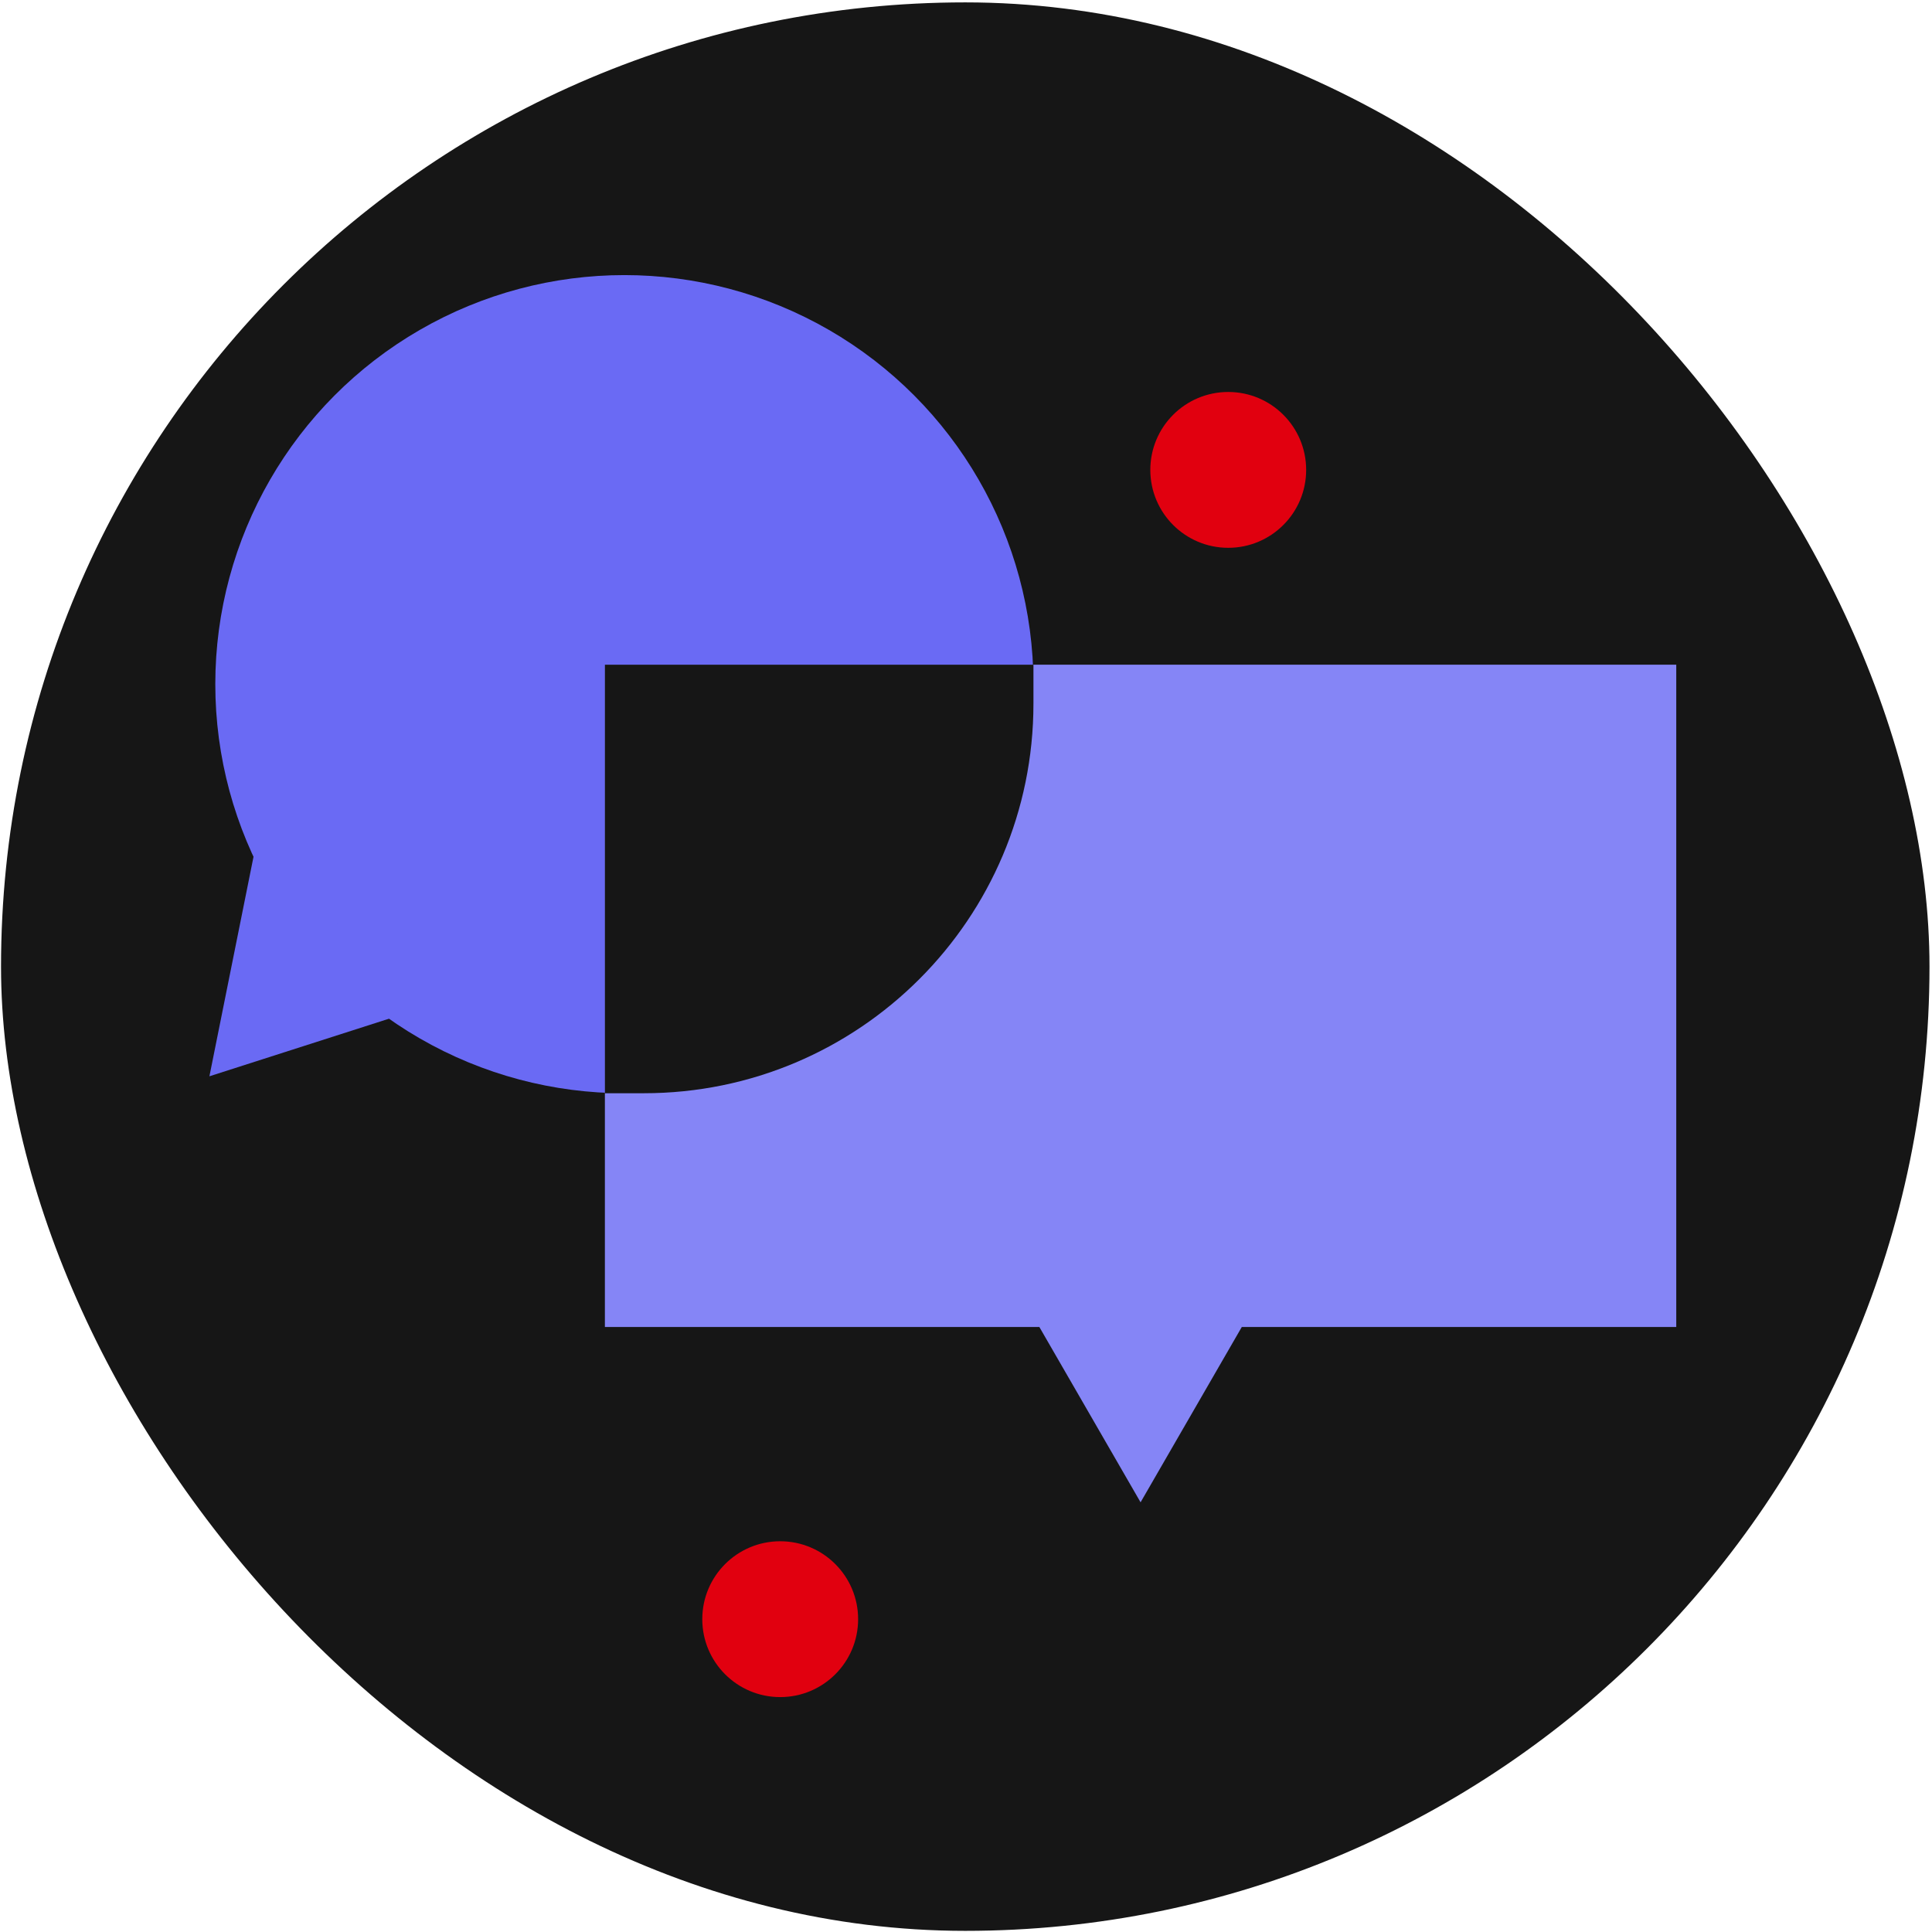 <svg width="320" height="320" viewBox="0 0 320 320" fill="none" xmlns="http://www.w3.org/2000/svg">
<rect x="0.17" y="0.395" width="319.415" height="319.415" rx="159.708" fill="#161616"/>
<circle cx="103.415" cy="113.319" r="67.755" fill="#6A6AF4"/>
<path d="M71.08 166.597L42.213 140.796L34.685 178.267L71.08 166.597Z" fill="#6A6AF4"/>
<rect x="100.189" y="110.093" width="177.453" height="109.698" fill="#8585F6"/>
<circle cx="203.435" cy="77.829" r="12.906" fill="#E1000F"/>
<circle cx="129.226" cy="268.187" r="12.906" fill="#E1000F"/>
<path d="M100.189 110.093H171.171V116.545C171.171 152.183 142.28 181.074 106.642 181.074H100.189V110.093Z" fill="#161616"/>
<path d="M188.915 248.829L170.753 217.371L207.077 217.371L188.915 248.829Z" fill="#8585F6"/>
</svg>
